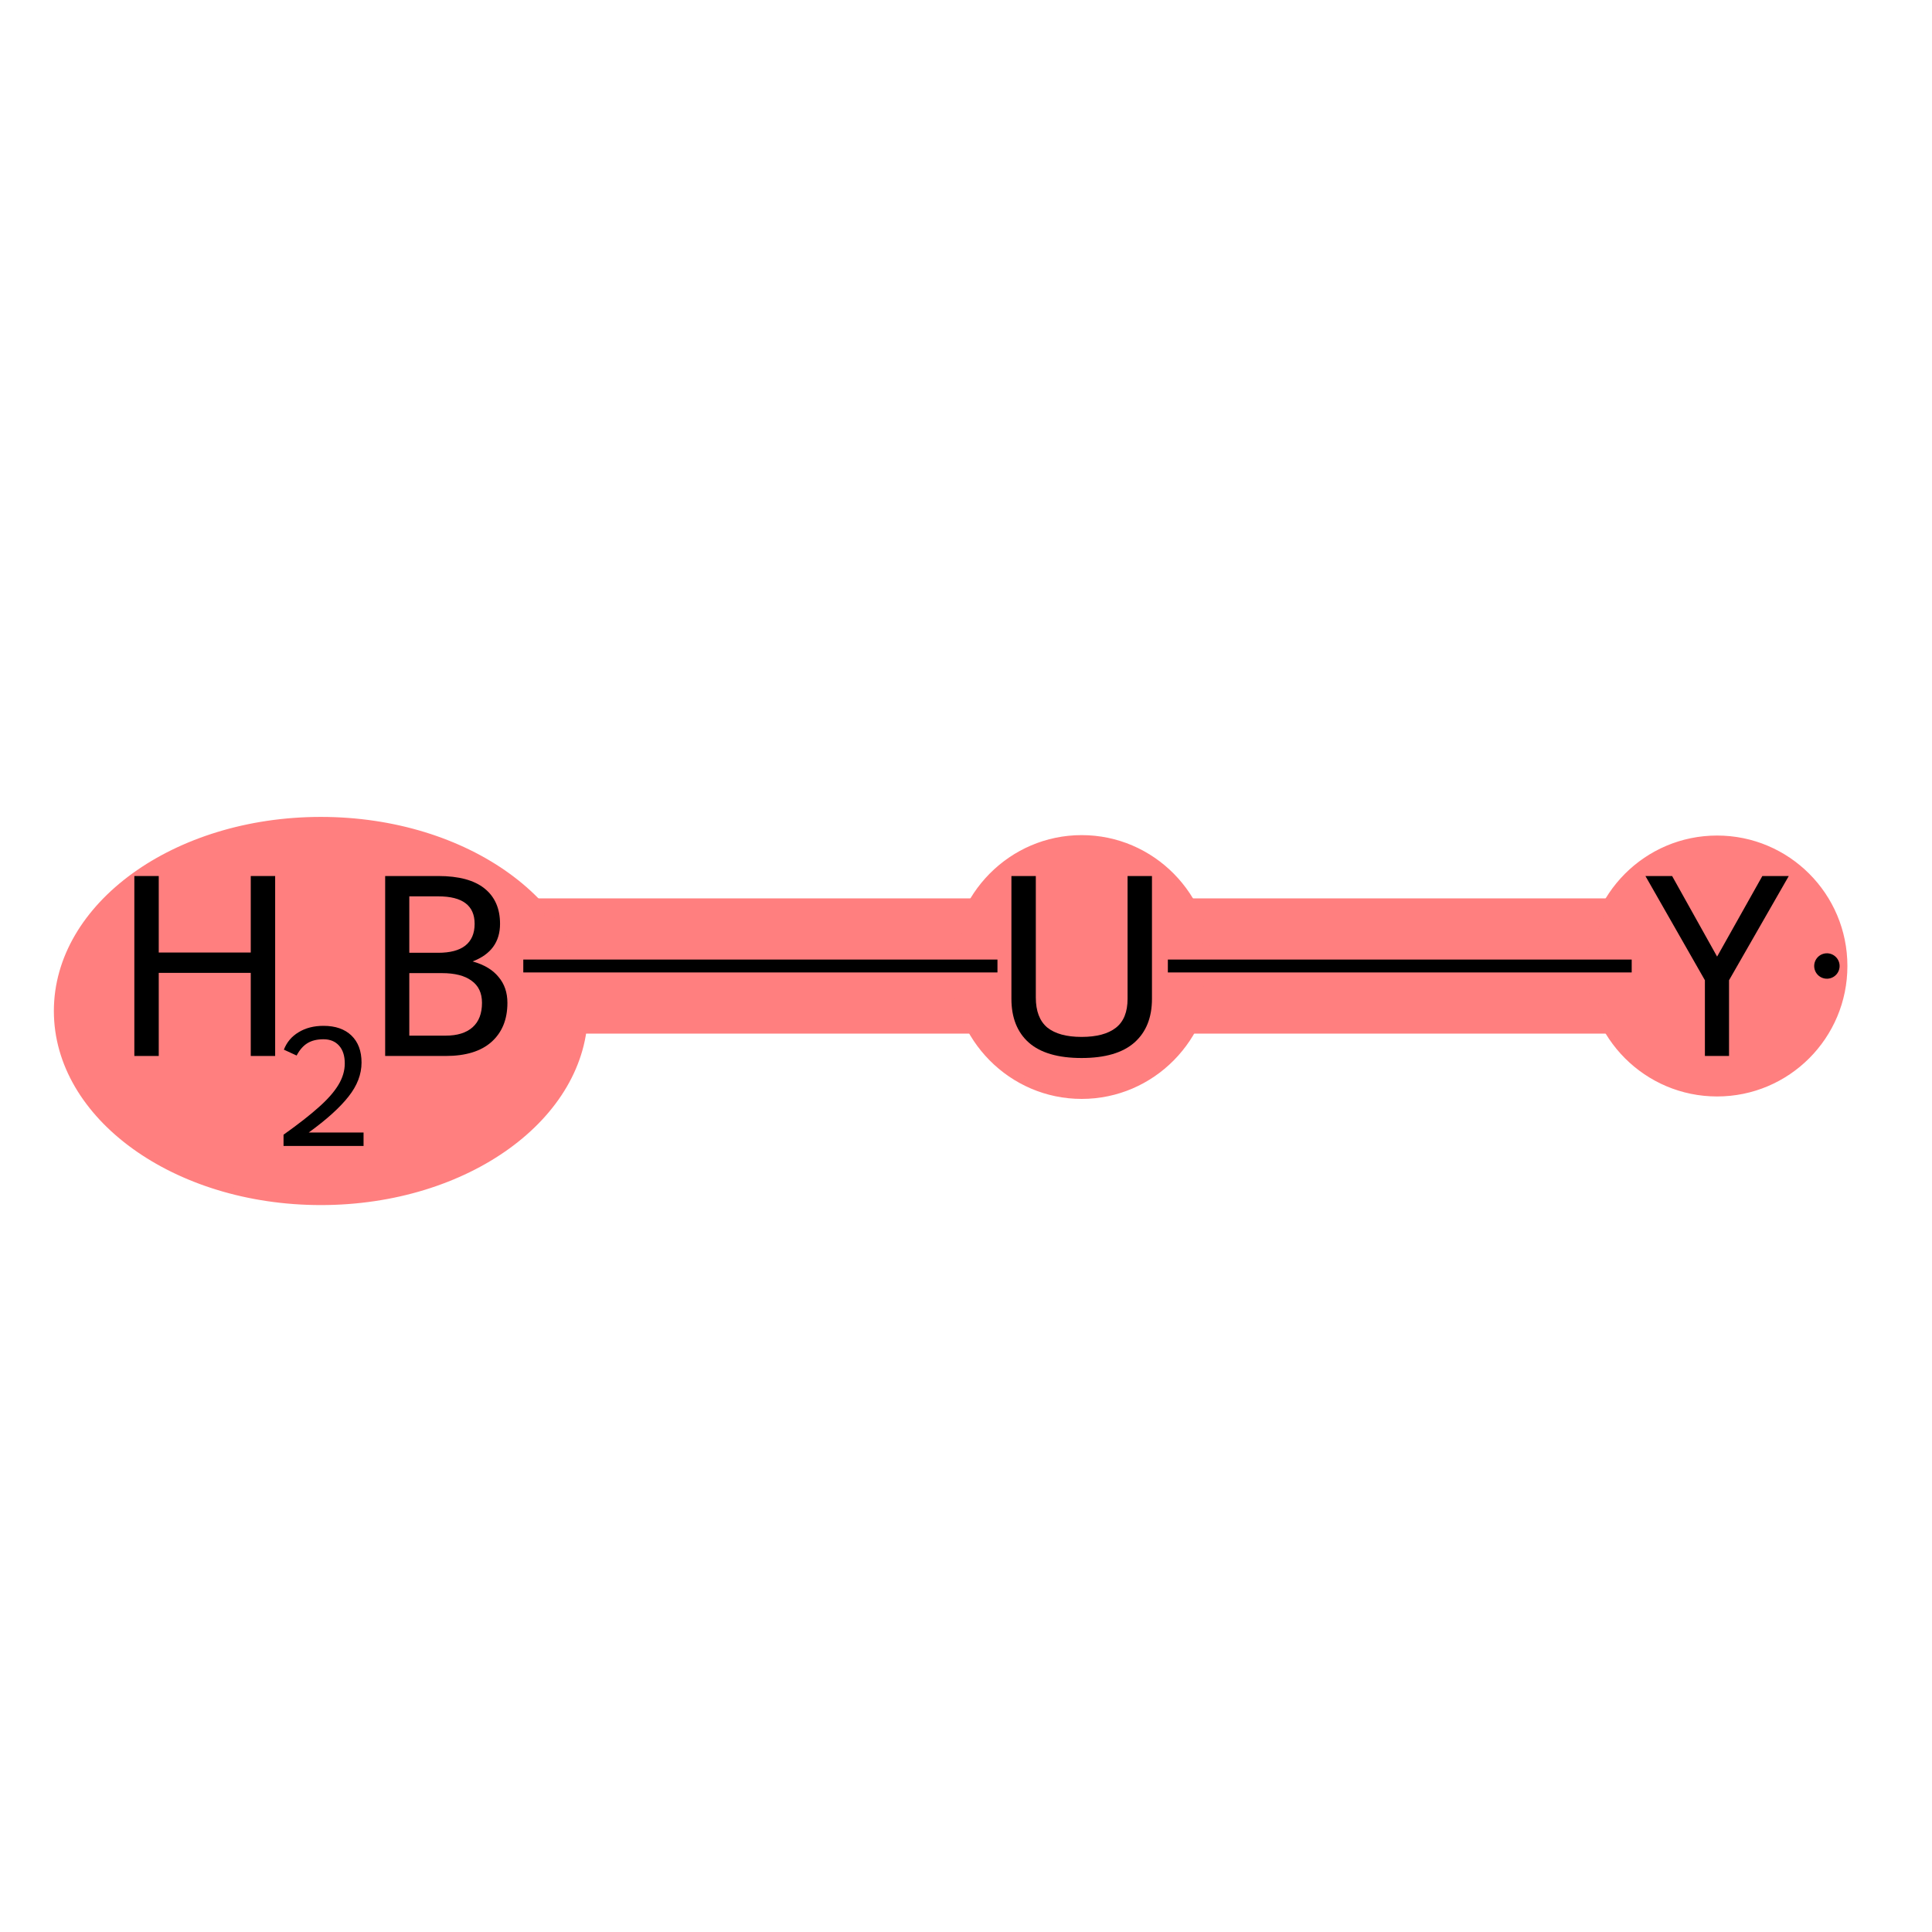 <?xml version='1.0' encoding='iso-8859-1'?>
<svg version='1.1' baseProfile='full'
              xmlns='http://www.w3.org/2000/svg'
                      xmlns:rdkit='http://www.rdkit.org/xml'
                      xmlns:xlink='http://www.w3.org/1999/xlink'
                  xml:space='preserve'
width='300px' height='300px' viewBox='0 0 300 300'>
<!-- END OF HEADER -->
<rect style='opacity:1.0;fill:#FFFFFF;stroke:none' width='300' height='300' x='0' y='0'> </rect>
<rect style='opacity:1.0;fill:#FFFFFF;stroke:none' width='300' height='300' x='0' y='0'> </rect>
<path d='M 69.299,150 L 167.965,150' style='fill:none;fill-rule:evenodd;stroke:#FF7F7F;stroke-width:21.0px;stroke-linecap:butt;stroke-linejoin:miter;stroke-opacity:1' />
<path d='M 167.965,150 L 266.631,150' style='fill:none;fill-rule:evenodd;stroke:#FF7F7F;stroke-width:21.0px;stroke-linecap:butt;stroke-linejoin:miter;stroke-opacity:1' />
<ellipse cx='49.826' cy='156.986' rx='40.962' ry='29.637'  style='fill:#FF7F7F;fill-rule:evenodd;stroke:#FF7F7F;stroke-width:1.0px;stroke-linecap:butt;stroke-linejoin:miter;stroke-opacity:1' />
<ellipse cx='167.965' cy='150.158' rx='19.733' ry='19.981'  style='fill:#FF7F7F;fill-rule:evenodd;stroke:#FF7F7F;stroke-width:1.0px;stroke-linecap:butt;stroke-linejoin:miter;stroke-opacity:1' />
<ellipse cx='266.631' cy='150' rx='19.733' ry='19.758'  style='fill:#FF7F7F;fill-rule:evenodd;stroke:#FF7F7F;stroke-width:1.0px;stroke-linecap:butt;stroke-linejoin:miter;stroke-opacity:1' />
<path class='bond-0 atom-0 atom-1' d='M 81.257,150 L 154.885,150' style='fill:none;fill-rule:evenodd;stroke:#000000;stroke-width:2.0px;stroke-linecap:butt;stroke-linejoin:miter;stroke-opacity:1' />
<path class='bond-1 atom-1 atom-2' d='M 181.344,150 L 253.369,150' style='fill:none;fill-rule:evenodd;stroke:#000000;stroke-width:2.0px;stroke-linecap:butt;stroke-linejoin:miter;stroke-opacity:1' />
<path  class='atom-0' d='M 20.861 136.029
L 24.65 136.029
L 24.65 147.908
L 38.937 147.908
L 38.937 136.029
L 42.726 136.029
L 42.726 163.971
L 38.937 163.971
L 38.937 151.066
L 24.65 151.066
L 24.65 163.971
L 20.861 163.971
L 20.861 136.029
' fill='#000000'/>
<path  class='atom-0' d='M 44.08 162.991
Q 44.758 161.246, 46.373 160.282
Q 47.987 159.292, 50.228 159.292
Q 53.015 159.292, 54.578 160.803
Q 56.14 162.313, 56.14 164.996
Q 56.14 167.731, 54.109 170.284
Q 52.103 172.837, 47.935 175.858
L 56.453 175.858
L 56.453 177.942
L 44.028 177.942
L 44.028 176.197
Q 47.467 173.748, 49.498 171.925
Q 51.556 170.102, 52.546 168.461
Q 53.536 166.82, 53.536 165.127
Q 53.536 163.355, 52.65 162.366
Q 51.764 161.376, 50.228 161.376
Q 48.743 161.376, 47.753 161.975
Q 46.763 162.574, 46.06 163.902
L 44.08 162.991
' fill='#000000'/>
<path  class='atom-0' d='M 73.384 149.29
Q 76.068 150.039, 77.41 151.697
Q 78.791 153.315, 78.791 155.723
Q 78.791 159.59, 76.305 161.8
Q 73.858 163.971, 69.201 163.971
L 59.808 163.971
L 59.808 136.029
L 68.056 136.029
Q 72.832 136.029, 75.239 137.963
Q 77.646 139.897, 77.646 143.449
Q 77.646 147.671, 73.384 149.29
M 63.557 139.186
L 63.557 147.948
L 68.056 147.948
Q 70.819 147.948, 72.24 146.843
Q 73.7 145.698, 73.7 143.449
Q 73.7 139.186, 68.056 139.186
L 63.557 139.186
M 69.201 160.814
Q 71.924 160.814, 73.384 159.511
Q 74.844 158.209, 74.844 155.723
Q 74.844 153.434, 73.226 152.289
Q 71.647 151.105, 68.609 151.105
L 63.557 151.105
L 63.557 160.814
L 69.201 160.814
' fill='#000000'/>
<path  class='atom-1' d='M 160.841 136.029
L 160.841 154.894
Q 160.841 158.051, 162.617 159.551
Q 164.433 161.011, 167.945 161.011
Q 171.458 161.011, 173.273 159.59
Q 175.089 158.17, 175.089 155.091
L 175.089 136.029
L 178.877 136.029
L 178.877 155.091
Q 178.877 159.472, 176.154 161.879
Q 173.431 164.287, 167.945 164.287
Q 162.459 164.287, 159.736 161.879
Q 157.052 159.472, 157.052 155.091
L 157.052 136.029
L 160.841 136.029
' fill='#000000'/>
<path  class='atom-2' d='M 264.736 152.21
L 255.501 136.029
L 259.645 136.029
L 266.631 148.54
L 273.656 136.029
L 277.76 136.029
L 268.485 152.21
L 268.485 163.971
L 264.736 163.971
L 264.736 152.21
' fill='#000000'/>
<path d='M 285.653,150 L 285.646,149.83 L 285.624,149.662 L 285.588,149.496 L 285.537,149.334 L 285.473,149.177 L 285.396,149.026 L 285.306,148.882 L 285.204,148.746 L 285.09,148.62 L 284.966,148.504 L 284.833,148.399 L 284.691,148.305 L 284.542,148.225 L 284.386,148.157 L 284.225,148.103 L 284.06,148.064 L 283.892,148.038 L 283.722,148.027 L 283.553,148.031 L 283.384,148.049 L 283.217,148.082 L 283.054,148.129 L 282.895,148.189 L 282.743,148.263 L 282.597,148.35 L 282.459,148.45 L 282.33,148.56 L 282.212,148.682 L 282.104,148.813 L 282.007,148.953 L 281.924,149.1 L 281.853,149.255 L 281.795,149.414 L 281.752,149.579 L 281.723,149.746 L 281.708,149.915 L 281.708,150.085 L 281.723,150.254 L 281.752,150.421 L 281.795,150.586 L 281.853,150.745 L 281.924,150.9 L 282.007,151.047 L 282.104,151.187 L 282.212,151.318 L 282.33,151.44 L 282.459,151.55 L 282.597,151.65 L 282.743,151.737 L 282.895,151.811 L 283.054,151.871 L 283.217,151.918 L 283.384,151.951 L 283.553,151.969 L 283.722,151.973 L 283.892,151.962 L 284.06,151.936 L 284.225,151.897 L 284.386,151.843 L 284.542,151.775 L 284.691,151.695 L 284.833,151.601 L 284.966,151.496 L 285.09,151.38 L 285.204,151.254 L 285.306,151.118 L 285.396,150.974 L 285.473,150.823 L 285.537,150.666 L 285.588,150.504 L 285.624,150.338 L 285.646,150.17 L 285.653,150 L 283.68,150 Z' style='fill:#000000;fill-rule:evenodd;fill-opacity:1;stroke:#000000;stroke-width:0.0px;stroke-linecap:butt;stroke-linejoin:miter;stroke-opacity:1;' />
</svg>
